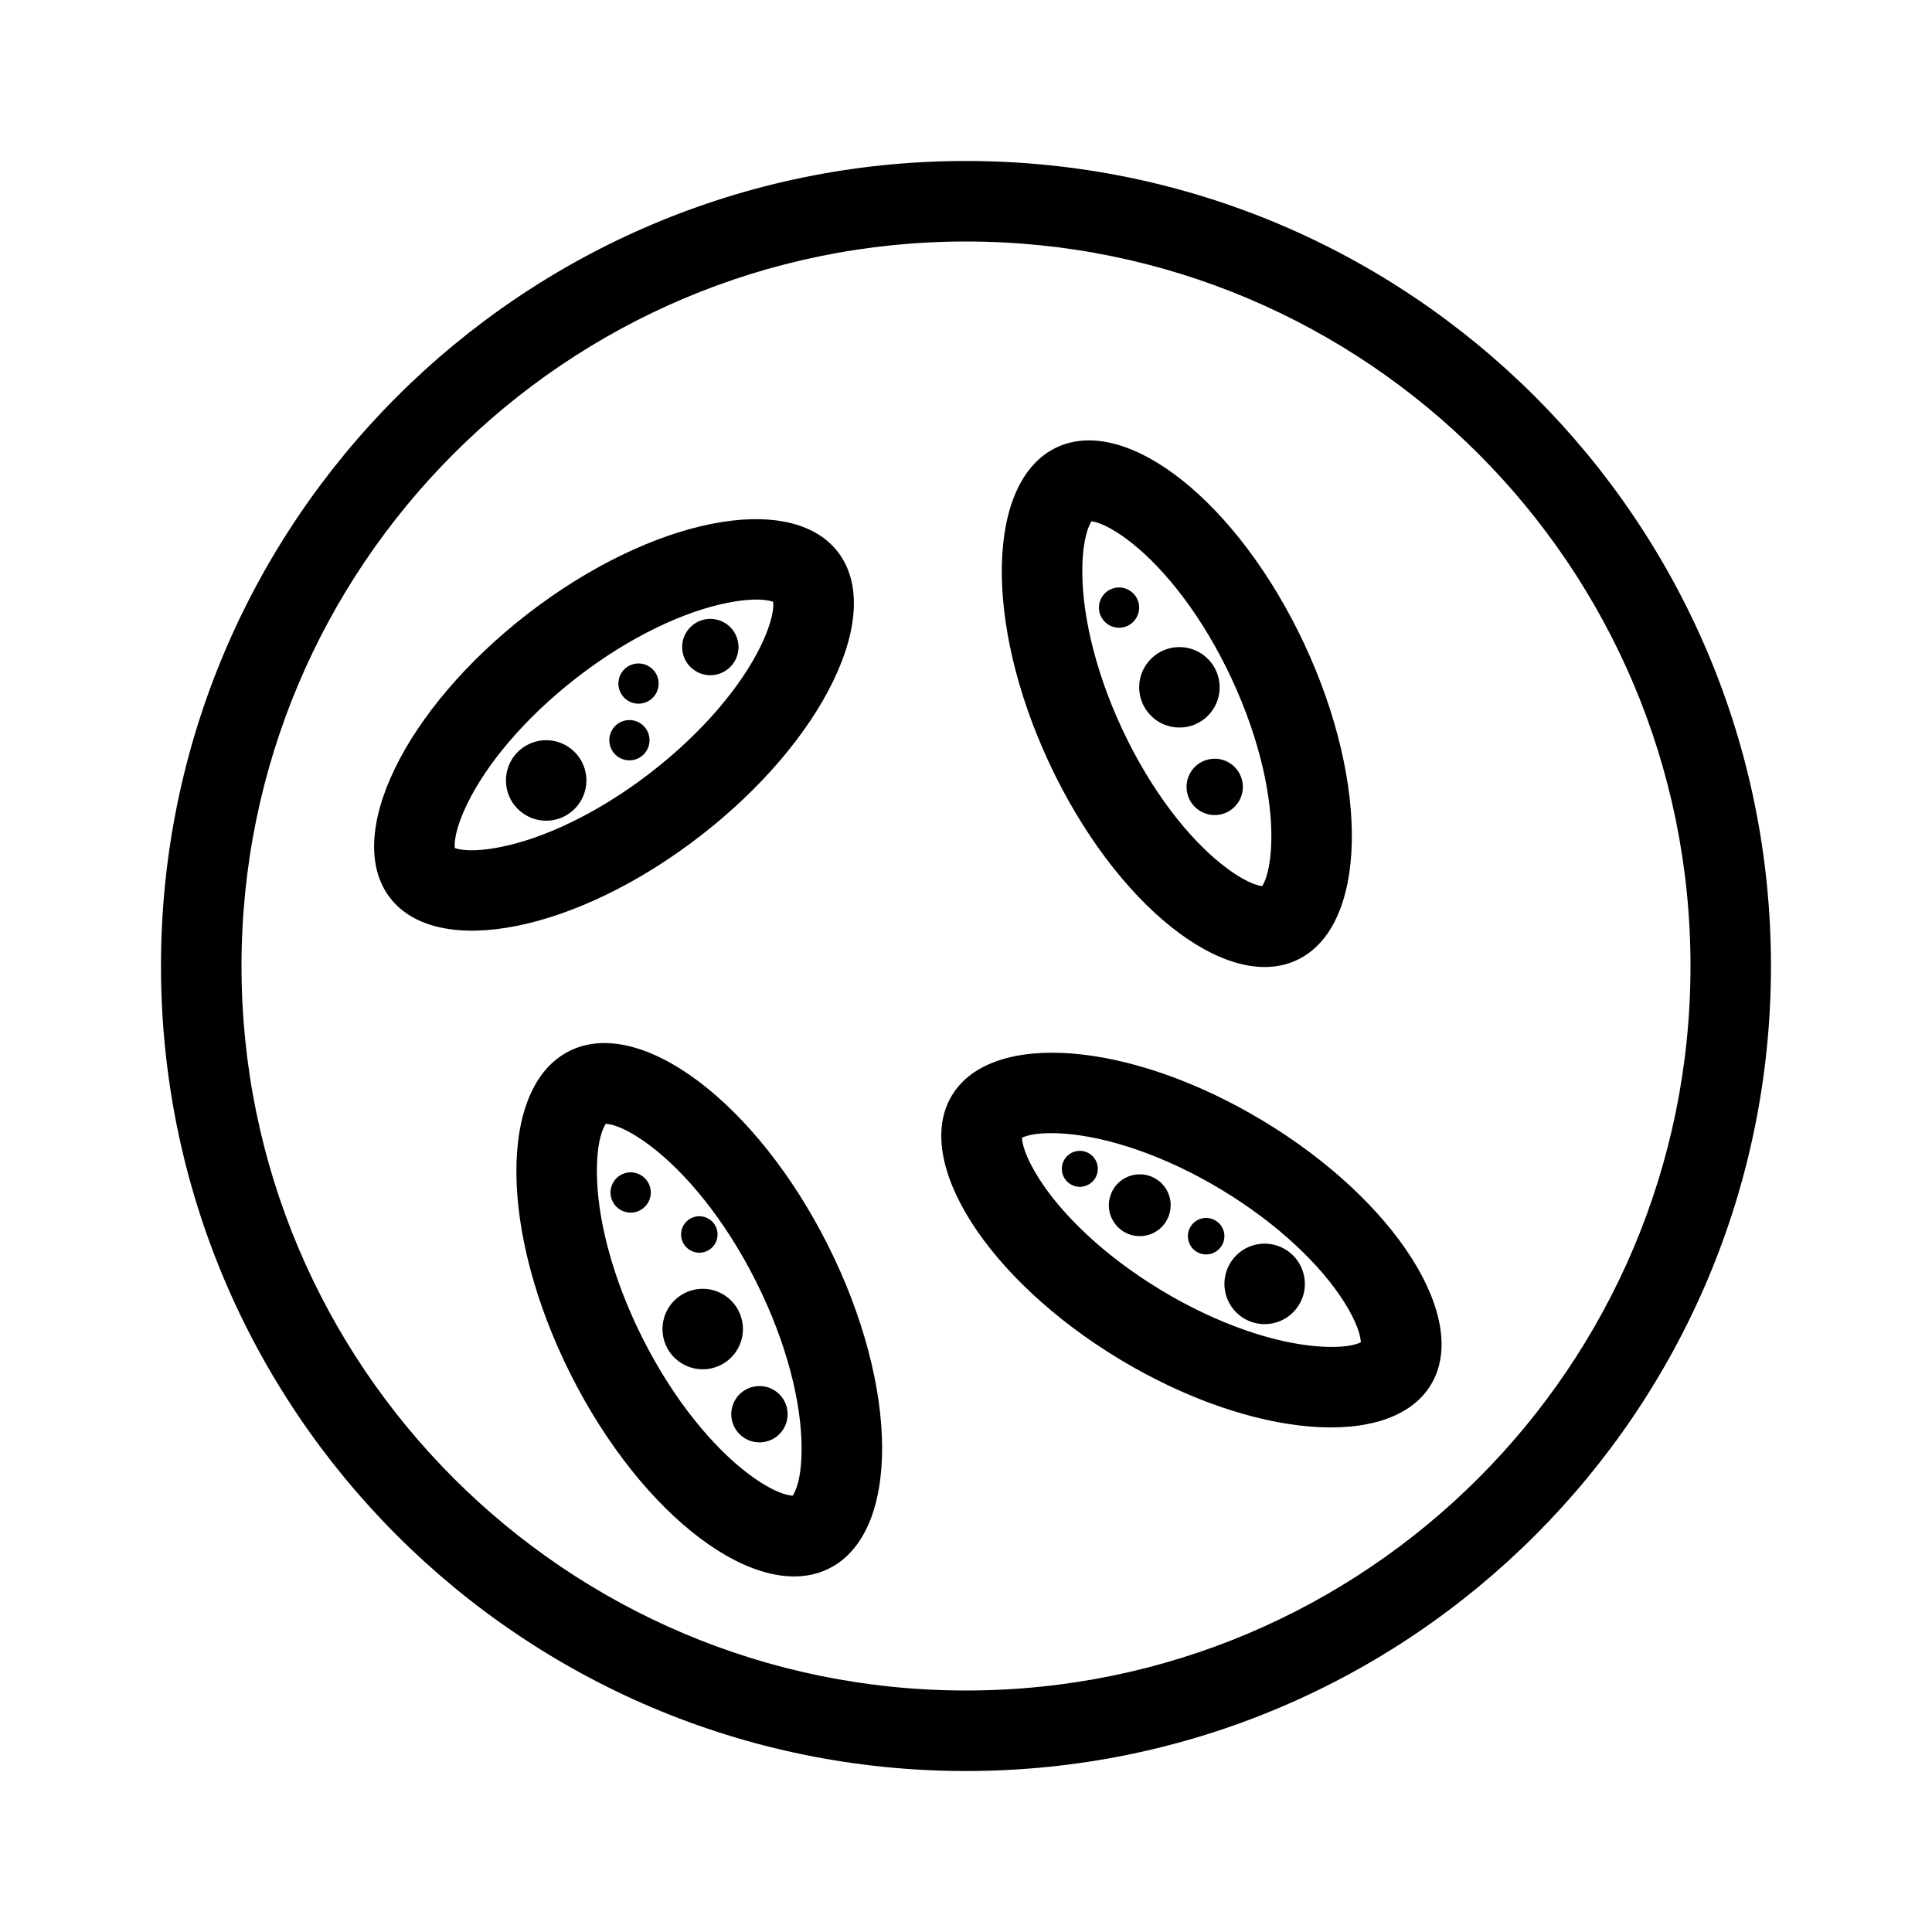 <svg width="40" height="40" viewBox="0 0 40 40" fill="none" xmlns="http://www.w3.org/2000/svg">
<g clip-path="url(#clip0_9091_46738)">
<path fill-rule="evenodd" clip-rule="evenodd" d="M35 20C35 28.284 28.284 35 20 35C11.716 35 5 28.284 5 20C5 11.716 11.716 5 20 5C28.284 5 35 11.716 35 20ZM36.666 20C36.666 29.205 29.205 36.667 20 36.667C10.795 36.667 3.333 29.205 3.333 20C3.333 10.795 10.795 3.333 20 3.333C29.205 3.333 36.666 10.795 36.666 20ZM13.474 15.994C12.353 16.861 11.227 17.365 10.368 17.536C9.79 17.652 9.518 17.594 9.415 17.557C9.406 17.448 9.418 17.17 9.675 16.64C10.057 15.852 10.83 14.89 11.95 14.023C13.07 13.157 14.197 12.652 15.056 12.482C15.635 12.366 15.905 12.423 16.009 12.461C16.019 12.569 16.006 12.847 15.749 13.377C15.366 14.166 14.594 15.127 13.474 15.994ZM14.492 17.313C11.933 19.291 9.061 19.863 8.077 18.591C7.094 17.318 8.371 14.682 10.931 12.704C13.491 10.726 16.363 10.154 17.347 11.427C18.331 12.699 17.052 15.335 14.492 17.313ZM27.82 26.942C27.357 26.214 26.491 25.358 25.295 24.635C24.097 23.912 22.936 23.545 22.076 23.474C21.518 23.428 21.26 23.507 21.158 23.555C21.164 23.667 21.214 23.932 21.514 24.405C21.977 25.133 22.843 25.989 24.04 26.712C25.237 27.435 26.398 27.802 27.257 27.873C27.816 27.919 28.074 27.84 28.175 27.792C28.17 27.681 28.12 27.414 27.82 26.942ZM29.626 28.669C30.448 27.307 28.895 24.862 26.155 23.209C23.416 21.555 20.53 21.318 19.708 22.68C18.886 24.042 20.44 26.486 23.178 28.14C25.917 29.793 28.804 30.031 29.626 28.669ZM25.495 14.042C26.095 15.325 26.342 16.535 26.321 17.411C26.307 18.002 26.191 18.255 26.132 18.347C26.024 18.332 25.756 18.261 25.292 17.892C24.606 17.347 23.836 16.382 23.235 15.098C22.635 13.815 22.388 12.604 22.409 11.728C22.423 11.137 22.54 10.885 22.598 10.792C22.706 10.807 22.975 10.879 23.438 11.247C24.124 11.792 24.894 12.757 25.495 14.042ZM27.005 13.335C28.375 16.267 28.306 19.197 26.849 19.878C25.391 20.56 23.097 18.737 21.726 15.804C20.354 12.872 20.424 9.942 21.881 9.261C23.339 8.579 25.633 10.402 27.005 13.335ZM16.596 29.964C16.592 29.061 16.303 27.826 15.65 26.527C14.997 25.228 14.178 24.258 13.456 23.717C12.933 23.325 12.645 23.272 12.542 23.267C12.485 23.352 12.355 23.615 12.358 24.269C12.361 25.172 12.65 26.407 13.304 27.707C13.957 29.005 14.776 29.974 15.498 30.517C16.021 30.908 16.31 30.961 16.412 30.967C16.47 30.881 16.6 30.617 16.596 29.964ZM17.169 32.472C18.64 31.732 18.626 28.736 17.14 25.778C15.653 22.82 13.255 21.022 11.785 21.762C10.315 22.501 10.328 25.497 11.815 28.455C13.301 31.412 15.698 33.212 17.169 32.472ZM11.308 16.992C11.529 16.992 11.741 16.904 11.897 16.747C12.053 16.591 12.141 16.379 12.141 16.158C12.141 15.937 12.053 15.725 11.897 15.569C11.741 15.413 11.529 15.325 11.308 15.325C11.087 15.325 10.875 15.413 10.719 15.569C10.562 15.725 10.475 15.937 10.475 16.158C10.475 16.379 10.562 16.591 10.719 16.747C10.875 16.904 11.087 16.992 11.308 16.992ZM13.636 14.152C13.636 14.263 13.592 14.369 13.514 14.447C13.436 14.525 13.33 14.569 13.22 14.569C13.109 14.569 13.003 14.525 12.925 14.447C12.847 14.369 12.803 14.263 12.803 14.152C12.803 14.042 12.847 13.936 12.925 13.858C13.003 13.78 13.109 13.736 13.22 13.736C13.33 13.736 13.436 13.78 13.514 13.858C13.592 13.936 13.636 14.042 13.636 14.152ZM13.031 15.742C13.142 15.742 13.248 15.698 13.326 15.62C13.404 15.541 13.448 15.435 13.448 15.325C13.448 15.214 13.404 15.108 13.326 15.03C13.248 14.952 13.142 14.908 13.031 14.908C12.921 14.908 12.815 14.952 12.737 15.03C12.659 15.108 12.615 15.214 12.615 15.325C12.615 15.435 12.659 15.541 12.737 15.62C12.815 15.698 12.921 15.742 13.031 15.742ZM15.29 13.397C15.29 13.551 15.228 13.7 15.119 13.809C15.009 13.918 14.861 13.98 14.706 13.98C14.552 13.98 14.403 13.918 14.294 13.809C14.184 13.7 14.123 13.551 14.123 13.397C14.123 13.242 14.184 13.094 14.294 12.984C14.403 12.875 14.552 12.813 14.706 12.813C14.861 12.813 15.009 12.875 15.119 12.984C15.228 13.094 15.29 13.242 15.29 13.397ZM26.183 27.415C26.404 27.415 26.616 27.327 26.772 27.171C26.928 27.015 27.016 26.803 27.016 26.582C27.016 26.361 26.928 26.149 26.772 25.992C26.616 25.836 26.404 25.748 26.183 25.748C25.962 25.748 25.75 25.836 25.594 25.992C25.438 26.149 25.35 26.361 25.35 26.582C25.35 26.803 25.438 27.015 25.594 27.171C25.75 27.327 25.962 27.415 26.183 27.415ZM25.35 25.594C25.35 25.694 25.31 25.79 25.239 25.861C25.168 25.932 25.072 25.972 24.972 25.972C24.872 25.972 24.775 25.932 24.704 25.861C24.634 25.79 24.594 25.694 24.594 25.594C24.594 25.494 24.634 25.398 24.704 25.327C24.775 25.256 24.872 25.216 24.972 25.216C25.072 25.216 25.168 25.256 25.239 25.327C25.31 25.398 25.35 25.494 25.35 25.594ZM22.356 24.572C22.455 24.572 22.55 24.532 22.62 24.462C22.69 24.393 22.729 24.298 22.729 24.199C22.729 24.1 22.69 24.006 22.62 23.936C22.55 23.866 22.455 23.827 22.356 23.827C22.258 23.827 22.163 23.866 22.093 23.936C22.023 24.006 21.984 24.1 21.984 24.199C21.984 24.298 22.023 24.393 22.093 24.462C22.163 24.532 22.258 24.572 22.356 24.572ZM24.237 24.953C24.237 25.123 24.17 25.286 24.05 25.406C23.93 25.526 23.767 25.593 23.597 25.593C23.427 25.593 23.265 25.526 23.145 25.406C23.025 25.286 22.957 25.123 22.957 24.953C22.957 24.783 23.025 24.62 23.145 24.5C23.265 24.38 23.428 24.313 23.598 24.313C23.767 24.313 23.93 24.38 24.05 24.5C24.171 24.62 24.238 24.783 24.238 24.953M24.419 15.063C24.64 15.063 24.852 14.976 25.008 14.819C25.164 14.663 25.252 14.451 25.252 14.23C25.252 14.009 25.164 13.797 25.008 13.641C24.852 13.484 24.64 13.397 24.419 13.397C24.198 13.397 23.986 13.484 23.83 13.641C23.673 13.797 23.585 14.009 23.585 14.23C23.585 14.451 23.673 14.663 23.83 14.819C23.986 14.976 24.198 15.063 24.419 15.063ZM23.585 12.58C23.585 12.69 23.542 12.796 23.463 12.874C23.385 12.953 23.279 12.997 23.169 12.997C23.058 12.997 22.952 12.953 22.874 12.874C22.796 12.796 22.752 12.69 22.752 12.58C22.752 12.469 22.796 12.363 22.874 12.285C22.952 12.207 23.058 12.163 23.169 12.163C23.279 12.163 23.385 12.207 23.463 12.285C23.542 12.363 23.585 12.469 23.585 12.58ZM25.149 16.875C25.304 16.875 25.452 16.814 25.561 16.704C25.671 16.595 25.732 16.446 25.732 16.292C25.732 16.137 25.671 15.989 25.561 15.879C25.452 15.77 25.304 15.708 25.149 15.708C24.994 15.708 24.846 15.77 24.736 15.879C24.627 15.989 24.566 16.137 24.566 16.292C24.566 16.446 24.627 16.595 24.736 16.704C24.846 16.814 24.994 16.875 25.149 16.875ZM15.382 27.517C15.382 27.738 15.294 27.95 15.138 28.106C14.982 28.262 14.77 28.35 14.549 28.35C14.328 28.35 14.116 28.262 13.96 28.106C13.803 27.95 13.716 27.738 13.716 27.517C13.716 27.296 13.803 27.084 13.96 26.927C14.116 26.771 14.328 26.683 14.549 26.683C14.77 26.683 14.982 26.771 15.138 26.927C15.294 27.084 15.382 27.296 15.382 27.517ZM14.479 25.936C14.579 25.936 14.675 25.896 14.746 25.825C14.817 25.754 14.856 25.658 14.856 25.558C14.856 25.458 14.817 25.362 14.746 25.291C14.675 25.221 14.579 25.181 14.479 25.181C14.379 25.181 14.283 25.221 14.212 25.291C14.141 25.362 14.101 25.458 14.101 25.558C14.101 25.658 14.141 25.754 14.212 25.825C14.283 25.896 14.379 25.936 14.479 25.936ZM13.474 24.689C13.474 24.8 13.43 24.906 13.352 24.984C13.274 25.062 13.168 25.106 13.057 25.106C12.947 25.106 12.841 25.062 12.762 24.984C12.684 24.906 12.64 24.8 12.64 24.689C12.64 24.579 12.684 24.473 12.762 24.395C12.841 24.316 12.947 24.272 13.057 24.272C13.168 24.272 13.274 24.316 13.352 24.395C13.43 24.473 13.474 24.579 13.474 24.689ZM15.724 29.863C15.879 29.863 16.027 29.802 16.136 29.692C16.246 29.583 16.307 29.435 16.307 29.28C16.307 29.125 16.246 28.977 16.136 28.867C16.027 28.758 15.879 28.697 15.724 28.697C15.569 28.697 15.421 28.758 15.311 28.867C15.202 28.977 15.14 29.125 15.14 29.28C15.14 29.435 15.202 29.583 15.311 29.692C15.421 29.802 15.569 29.863 15.724 29.863Z" fill="black"/>
</g>
<defs>
<clipPath id="clip0_9091_46738">
<rect width="40" height="40" fill="white"/>
</clipPath>
</defs>
</svg>
